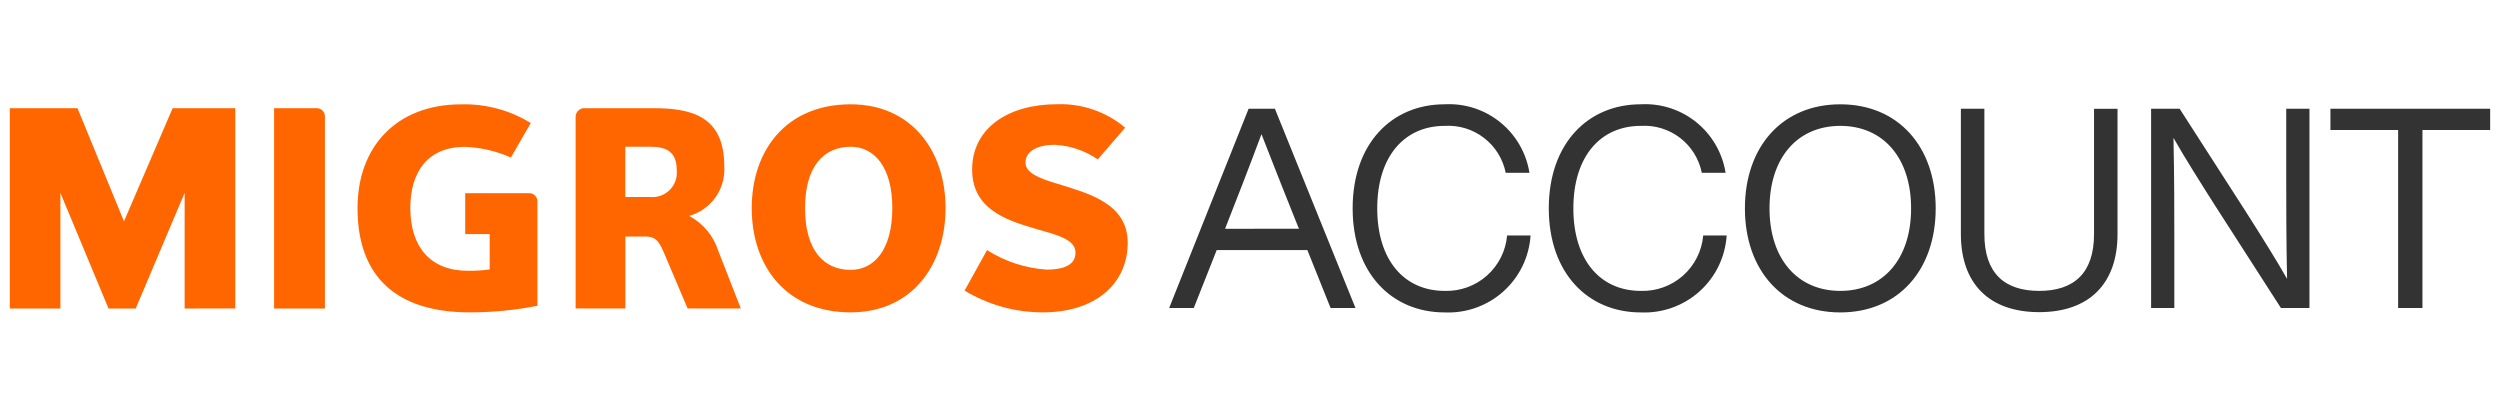 <svg width="192" height="32" viewBox="0 0 192 32" fill="none" xmlns="http://www.w3.org/2000/svg">
<g clip-path="url(#clip0_3568_18751)">
<path d="M14.18 23.693V14.811L10.422 23.693H8.335L4.639 14.812V23.693H0.755V8.309H5.95L9.522 16.999L13.259 8.309H18.069V23.692L14.18 23.693ZM21.05 23.693V8.309H24.372C24.527 8.322 24.673 8.392 24.78 8.505C24.887 8.619 24.949 8.768 24.953 8.924V23.693H21.05ZM35.728 14.836H40.661C40.748 14.838 40.834 14.858 40.913 14.895C40.992 14.932 41.063 14.985 41.12 15.051C41.178 15.117 41.221 15.194 41.248 15.277C41.274 15.36 41.283 15.448 41.273 15.535V23.484C39.57 23.819 37.838 23.988 36.102 23.99C30.442 23.99 27.458 21.258 27.458 15.979C27.458 11.277 30.442 8.013 35.418 8.013C37.302 7.964 39.16 8.463 40.765 9.451L39.236 12.098C38.122 11.602 36.925 11.324 35.707 11.277C32.847 11.277 31.512 13.201 31.512 15.984C31.512 18.959 33.059 20.795 35.915 20.795C36.481 20.802 37.047 20.769 37.608 20.695V17.976H35.728V14.836ZM52.81 23.692L51.012 19.458C50.643 18.596 50.388 18.167 49.605 18.167H48.027V23.692H44.208V8.924C44.222 8.769 44.289 8.624 44.397 8.512C44.505 8.4 44.647 8.328 44.801 8.309H50.189C53.114 8.309 55.623 8.924 55.623 12.755C55.682 13.605 55.446 14.45 54.955 15.148C54.463 15.844 53.747 16.351 52.926 16.581C53.99 17.145 54.792 18.104 55.159 19.252L56.894 23.692H52.81ZM49.934 11.271H48.022V15.13H49.934C50.212 15.156 50.491 15.119 50.753 15.023C51.015 14.927 51.252 14.774 51.447 14.575C51.642 14.376 51.79 14.136 51.881 13.873C51.972 13.609 52.003 13.329 51.972 13.052C51.97 11.567 51.073 11.271 49.934 11.271ZM65.332 23.989C60.362 23.989 57.733 20.43 57.733 15.978C57.733 11.567 60.362 8.011 65.332 8.011C69.986 8.011 72.618 11.567 72.618 15.978C72.618 20.431 69.986 23.989 65.332 23.989ZM65.332 11.271C63.285 11.271 61.828 12.754 61.828 15.978C61.828 19.251 63.285 20.727 65.332 20.727C67.087 20.727 68.529 19.25 68.529 15.978C68.529 12.754 67.091 11.271 65.332 11.271ZM80.091 23.99C77.972 23.992 75.893 23.413 74.08 22.317L75.806 19.208C77.181 20.082 78.754 20.598 80.38 20.706C81.36 20.706 82.598 20.514 82.598 19.408C82.598 18.373 81.215 18.053 79.401 17.53C77.21 16.892 74.66 16.008 74.66 13.024C74.66 9.805 77.481 8.006 81.153 8.006C83.069 7.931 84.945 8.572 86.413 9.804L84.31 12.242C83.334 11.57 82.191 11.182 81.008 11.121C79.57 11.121 78.757 11.674 78.757 12.479C78.757 13.284 79.802 13.685 81.113 14.084C83.435 14.81 86.607 15.553 86.607 18.634C86.607 21.809 84.104 23.99 80.095 23.99H80.091Z" fill="#FF6600"/>
<path d="M102.188 23.652H104.1L97.913 8.353H95.893L89.792 23.652H91.683L93.444 19.203H100.405L102.188 23.652ZM94.087 17.57L94.152 17.398C94.818 15.722 96 12.671 96.881 10.306C97.805 12.669 99.008 15.72 99.678 17.374L99.764 17.568L94.087 17.57ZM110.955 23.994C112.608 24.067 114.225 23.49 115.457 22.385C116.69 21.281 117.44 19.737 117.548 18.085H115.746C115.642 19.273 115.087 20.376 114.195 21.167C113.303 21.958 112.142 22.378 110.951 22.34C107.854 22.34 105.772 19.998 105.772 16.001C105.772 12.005 107.861 9.667 110.955 9.667C112.039 9.601 113.112 9.929 113.973 10.592C114.834 11.255 115.426 12.208 115.639 13.273H117.462C117.22 11.746 116.42 10.363 115.218 9.39C114.016 8.418 112.496 7.926 110.952 8.009C106.869 8.009 103.883 11.039 103.883 16C103.883 20.962 106.873 23.994 110.955 23.994ZM126.015 23.994C127.669 24.067 129.285 23.49 130.518 22.385C131.751 21.281 132.501 19.737 132.608 18.085H130.807C130.704 19.273 130.149 20.376 129.257 21.167C128.365 21.958 127.204 22.378 126.012 22.34C122.916 22.34 120.834 19.998 120.834 16.001C120.834 12.005 122.922 9.667 126.015 9.667C127.1 9.601 128.172 9.929 129.033 10.592C129.895 11.255 130.486 12.208 130.699 13.273H132.525C132.283 11.746 131.484 10.363 130.282 9.39C129.079 8.418 127.559 7.926 126.015 8.009C121.933 8.009 118.947 11.039 118.947 16C118.947 20.962 121.934 23.994 126.015 23.994ZM141.335 23.994C145.782 23.994 148.661 20.749 148.661 16.002C148.661 11.255 145.782 8.011 141.335 8.011C136.888 8.011 134.009 11.255 134.009 16.002C134.009 20.749 136.888 23.994 141.336 23.994H141.335ZM141.335 22.34C138.047 22.34 135.899 19.89 135.899 16.001C135.899 12.113 138.047 9.667 141.336 9.667C144.624 9.667 146.772 12.117 146.772 16.005C146.772 19.894 144.622 22.34 141.336 22.34H141.335ZM156.61 23.973C160.434 23.973 162.626 21.803 162.626 17.979V8.354H160.822V17.978C160.822 20.986 159.274 22.34 156.61 22.34C153.946 22.34 152.4 20.986 152.4 17.978V8.353H150.595V17.978C150.595 21.802 152.786 23.973 156.61 23.973ZM175.582 8.353V13.509C175.582 15.572 175.582 18.404 175.647 21.416C174.808 19.933 173.52 17.892 172.467 16.237L167.397 8.352H165.205V23.652H166.988V18.494C166.988 16.431 166.988 13.599 166.923 10.587C167.761 12.07 169.05 14.11 170.103 15.766L175.174 23.652H177.366V8.353H175.582ZM191.245 8.353H178.977V9.986H184.176V23.652H186.045V9.986H191.245V8.353Z" fill="#333333"/>
</g>
<defs>
<clipPath id="clip0_3568_18751">
<rect width="190.489" height="32" fill="white" transform="translate(0.755)"/>
</clipPath>
</defs>
</svg>
